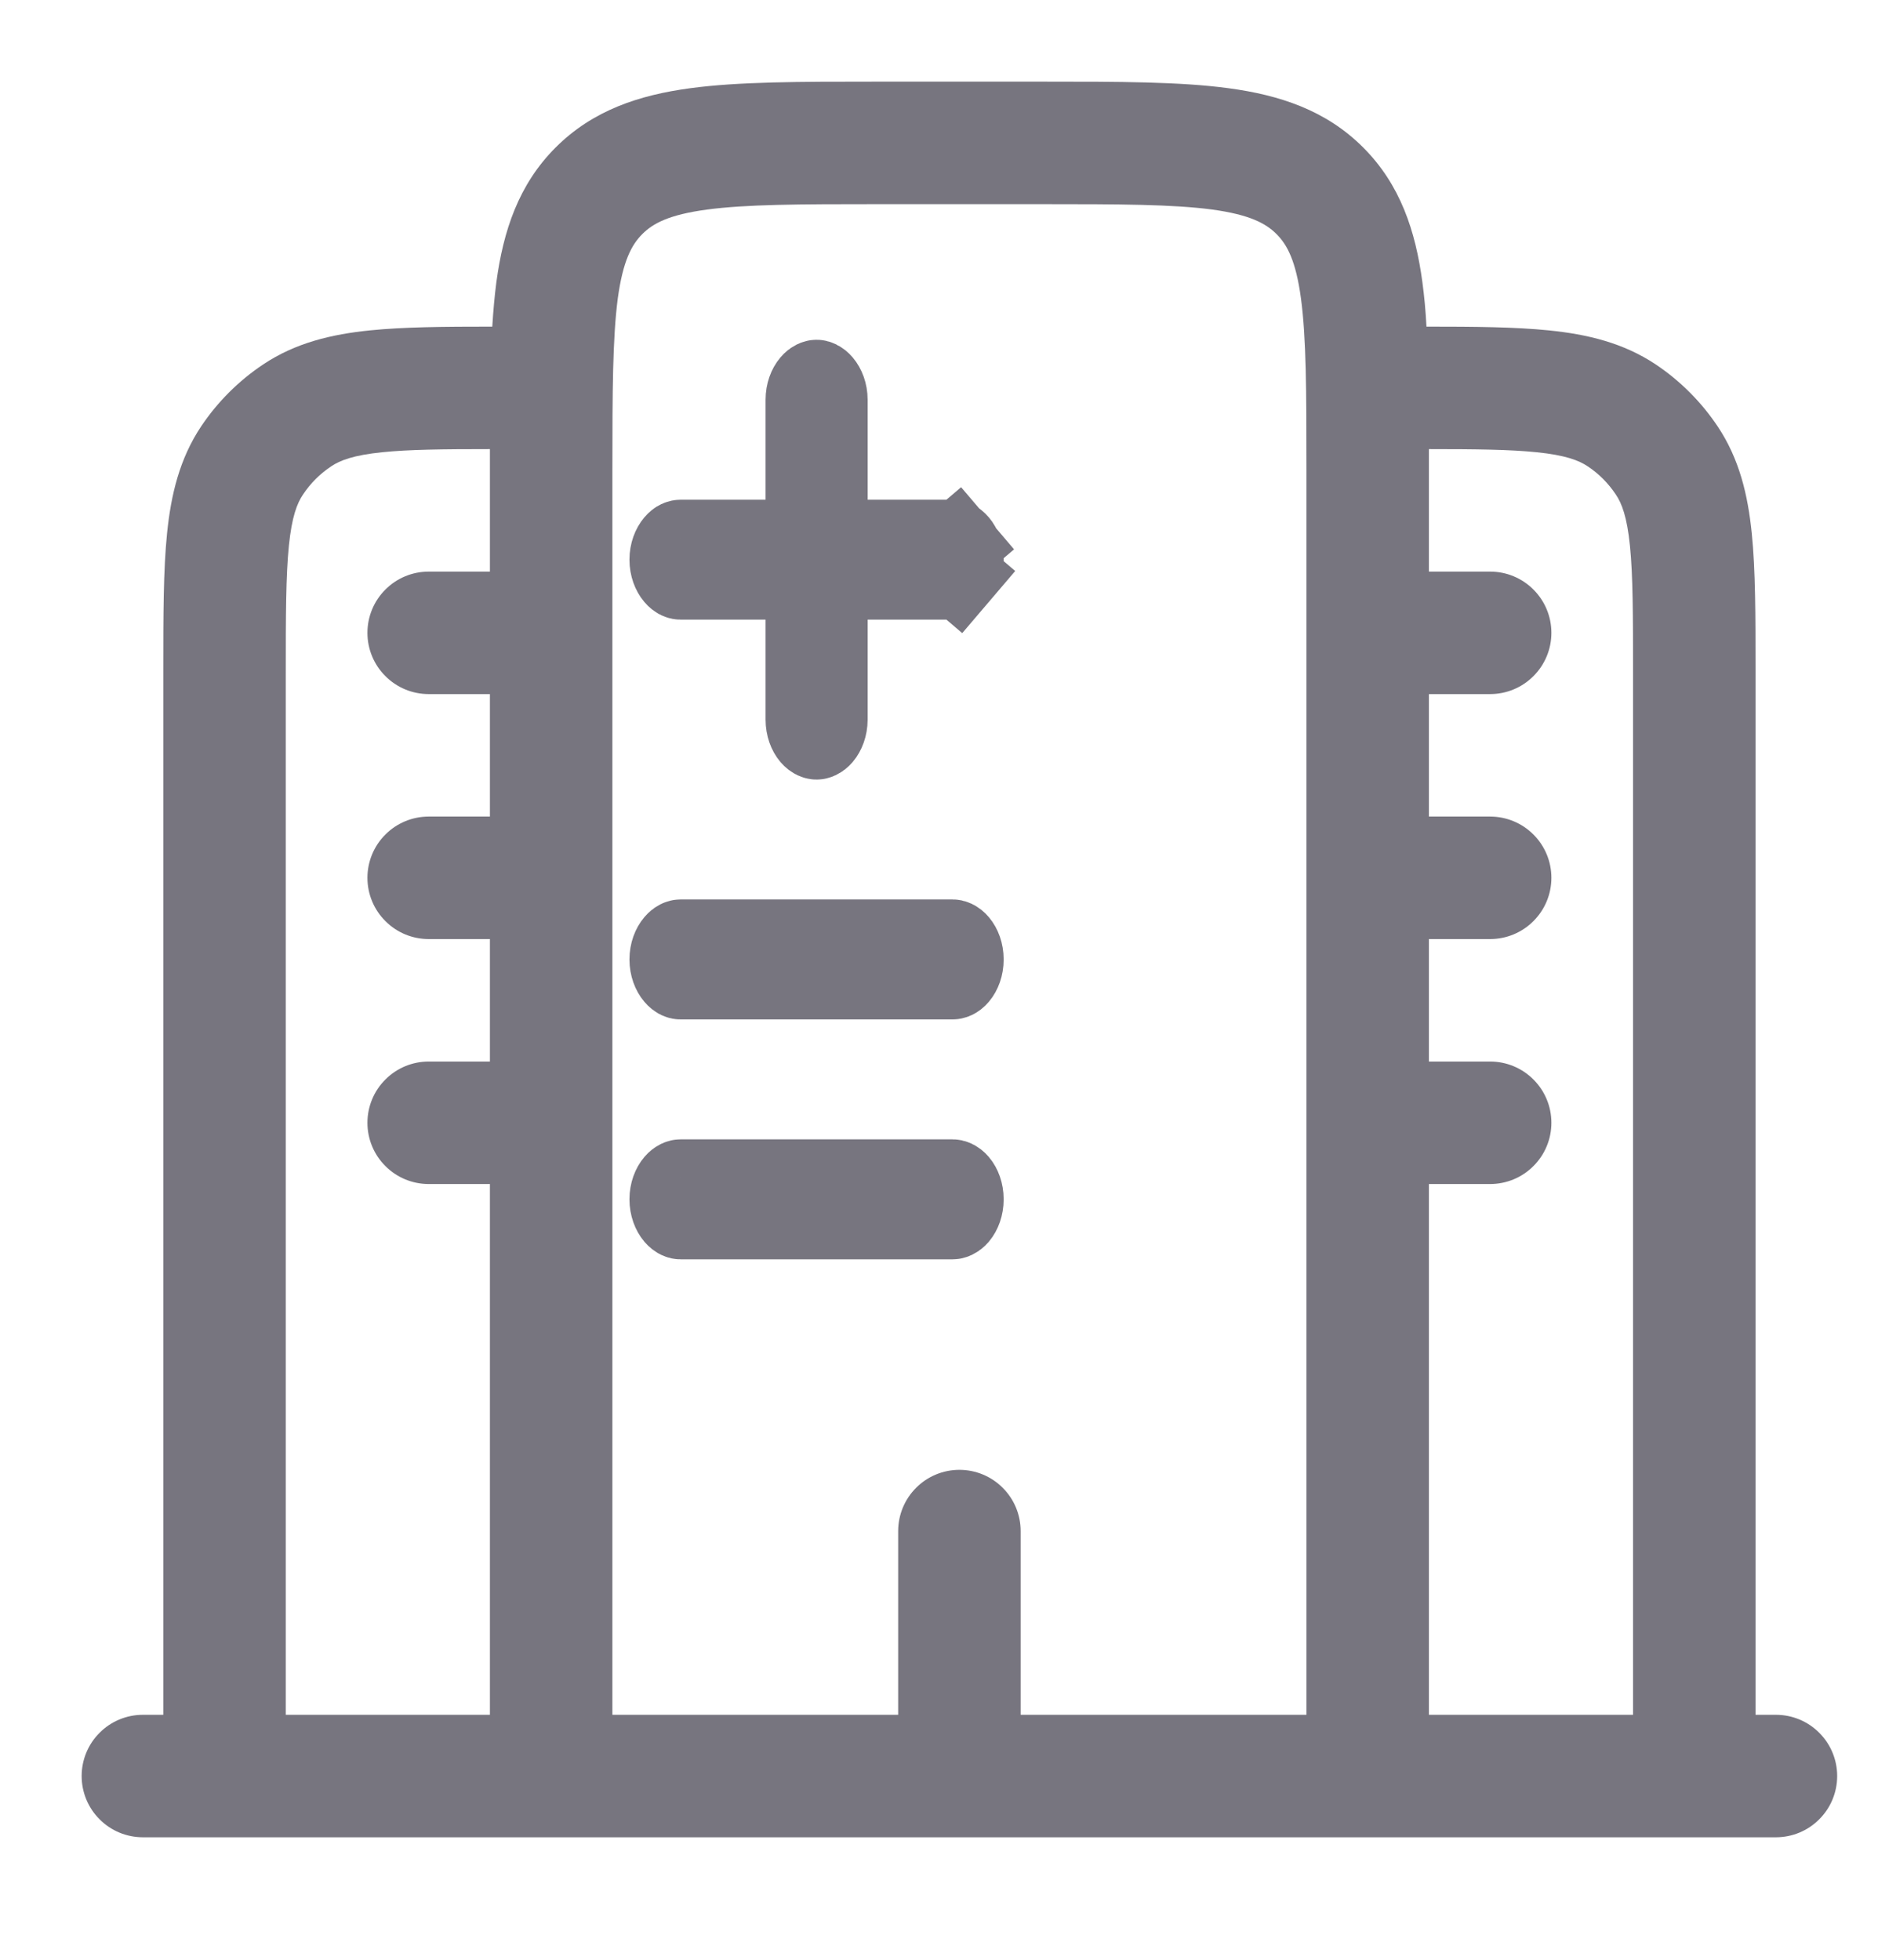 <svg width="23" height="24" viewBox="0 0 23 24" fill="none" xmlns="http://www.w3.org/2000/svg">
<path fill-rule="evenodd" clip-rule="evenodd" d="M10.698 1H12.802C13.701 1 14.45 1 15.044 1.08C15.672 1.164 16.239 1.35 16.694 1.805C17.15 2.261 17.336 2.828 17.42 3.455C17.443 3.625 17.46 3.806 17.47 4C18.06 4 18.558 4.004 18.969 4.046C19.442 4.094 19.882 4.199 20.278 4.463C20.578 4.664 20.836 4.922 21.037 5.223C21.301 5.618 21.406 6.058 21.454 6.531C21.5 6.983 21.5 7.542 21.5 8.211V21H21.75C21.949 21 22.14 21.079 22.28 21.22C22.421 21.36 22.5 21.551 22.5 21.75C22.5 21.949 22.421 22.14 22.28 22.28C22.14 22.421 21.949 22.5 21.75 22.5H1.75C1.551 22.5 1.36 22.421 1.22 22.28C1.079 22.14 1 21.949 1 21.75C1 21.551 1.079 21.36 1.22 21.22C1.36 21.079 1.551 21 1.75 21H2V8.212C2 7.542 2 6.983 2.046 6.531C2.094 6.058 2.199 5.618 2.463 5.222C2.664 4.922 2.922 4.664 3.223 4.463C3.618 4.199 4.058 4.094 4.531 4.046C4.941 4.004 5.44 4 6.029 4C6.041 3.806 6.057 3.625 6.079 3.456C6.164 2.828 6.35 2.261 6.805 1.806C7.261 1.35 7.828 1.164 8.455 1.08C9.05 1 9.8 1 10.698 1ZM6 5.5C5.417 5.5 5.006 5.505 4.683 5.538C4.328 5.574 4.164 5.638 4.056 5.711C3.919 5.802 3.802 5.919 3.711 6.056C3.638 6.164 3.574 6.328 3.538 6.683C3.501 7.05 3.5 7.533 3.5 8.25V21H6V14.5H5.25C5.051 14.5 4.86 14.421 4.72 14.28C4.579 14.14 4.5 13.949 4.5 13.75C4.5 13.551 4.579 13.36 4.72 13.22C4.86 13.079 5.051 13 5.25 13H6V11.5H5.25C5.051 11.5 4.86 11.421 4.72 11.28C4.579 11.14 4.5 10.949 4.5 10.75C4.5 10.551 4.579 10.36 4.72 10.22C4.86 10.079 5.051 10 5.25 10H6V8.5H5.25C5.051 8.5 4.86 8.421 4.72 8.28C4.579 8.14 4.5 7.949 4.5 7.75C4.5 7.551 4.579 7.36 4.72 7.22C4.86 7.079 5.051 7 5.25 7H6V5.698V5.5ZM7.5 21H11V18.75C11 18.551 11.079 18.36 11.22 18.22C11.36 18.079 11.551 18 11.75 18C11.949 18 12.14 18.079 12.28 18.22C12.421 18.36 12.5 18.551 12.5 18.75V21H16V5.75C16 4.786 15.998 4.138 15.933 3.655C15.871 3.194 15.764 2.996 15.633 2.866C15.503 2.736 15.306 2.629 14.845 2.566C14.362 2.502 13.714 2.5 12.75 2.5H10.75C9.786 2.5 9.138 2.502 8.655 2.567C8.194 2.629 7.996 2.736 7.866 2.867C7.736 2.997 7.629 3.194 7.566 3.655C7.503 4.138 7.5 4.786 7.5 5.75V21ZM17.5 8.5H18.25C18.449 8.5 18.64 8.421 18.78 8.28C18.921 8.14 19 7.949 19 7.75C19 7.551 18.921 7.36 18.78 7.22C18.64 7.079 18.449 7 18.25 7H17.5V5.5C18.083 5.5 18.494 5.505 18.817 5.538C19.172 5.574 19.336 5.638 19.445 5.711C19.581 5.801 19.698 5.919 19.789 6.056C19.862 6.164 19.926 6.328 19.962 6.683C19.999 7.05 20 7.533 20 8.25V21H17.5V14.5H18.25C18.449 14.5 18.64 14.421 18.78 14.28C18.921 14.14 19 13.949 19 13.75C19 13.551 18.921 13.36 18.78 13.22C18.64 13.079 18.449 13 18.25 13H17.5V11.5H18.25C18.449 11.5 18.64 11.421 18.78 11.28C18.921 11.14 19 10.949 19 10.75C19 10.551 18.921 10.36 18.78 10.22C18.64 10.079 18.449 10 18.25 10H17.5V8.5Z" fill="#77757F"/>
<path d="M9.376 6.62H9.876V6.12V4.896C9.876 4.81 9.905 4.741 9.939 4.701C9.971 4.663 9.996 4.661 10.001 4.661C10.005 4.661 10.03 4.663 10.062 4.701C10.096 4.741 10.126 4.81 10.126 4.896V6.12V6.62H10.626H11.667C11.672 6.62 11.697 6.621 11.729 6.659L12.095 6.347L11.729 6.659C11.763 6.699 11.792 6.768 11.792 6.854C11.792 6.94 11.763 7.009 11.729 7.049L12.109 7.373L11.729 7.049C11.697 7.087 11.672 7.088 11.667 7.088H10.626H10.126V7.588V8.812C10.126 8.898 10.096 8.968 10.062 9.008C10.03 9.045 10.005 9.047 10.001 9.047C9.996 9.047 9.971 9.045 9.939 9.008C9.905 8.968 9.876 8.898 9.876 8.812V7.588V7.088H9.376H8.334C8.329 7.088 8.305 7.087 8.273 7.049C8.239 7.009 8.209 6.94 8.209 6.854C8.209 6.768 8.239 6.699 8.273 6.659C8.305 6.621 8.329 6.62 8.334 6.62H9.376ZM8.209 11.75C8.209 11.664 8.239 11.595 8.273 11.555C8.305 11.517 8.329 11.515 8.334 11.515H11.667C11.672 11.515 11.697 11.517 11.729 11.555C11.763 11.595 11.792 11.664 11.792 11.75C11.792 11.836 11.763 11.905 11.729 11.945C11.697 11.983 11.672 11.984 11.667 11.984H8.334C8.329 11.984 8.305 11.983 8.273 11.945C8.239 11.905 8.209 11.836 8.209 11.75ZM8.209 14.687C8.209 14.601 8.239 14.532 8.273 14.492C8.305 14.455 8.329 14.453 8.334 14.453H11.667C11.672 14.453 11.697 14.455 11.729 14.492C11.763 14.532 11.792 14.601 11.792 14.687C11.792 14.773 11.763 14.843 11.729 14.883C11.697 14.92 11.672 14.922 11.667 14.922H8.334C8.329 14.922 8.305 14.92 8.273 14.883C8.239 14.843 8.209 14.773 8.209 14.687Z" fill="#77757F" stroke="#77757F"/>
</svg>

